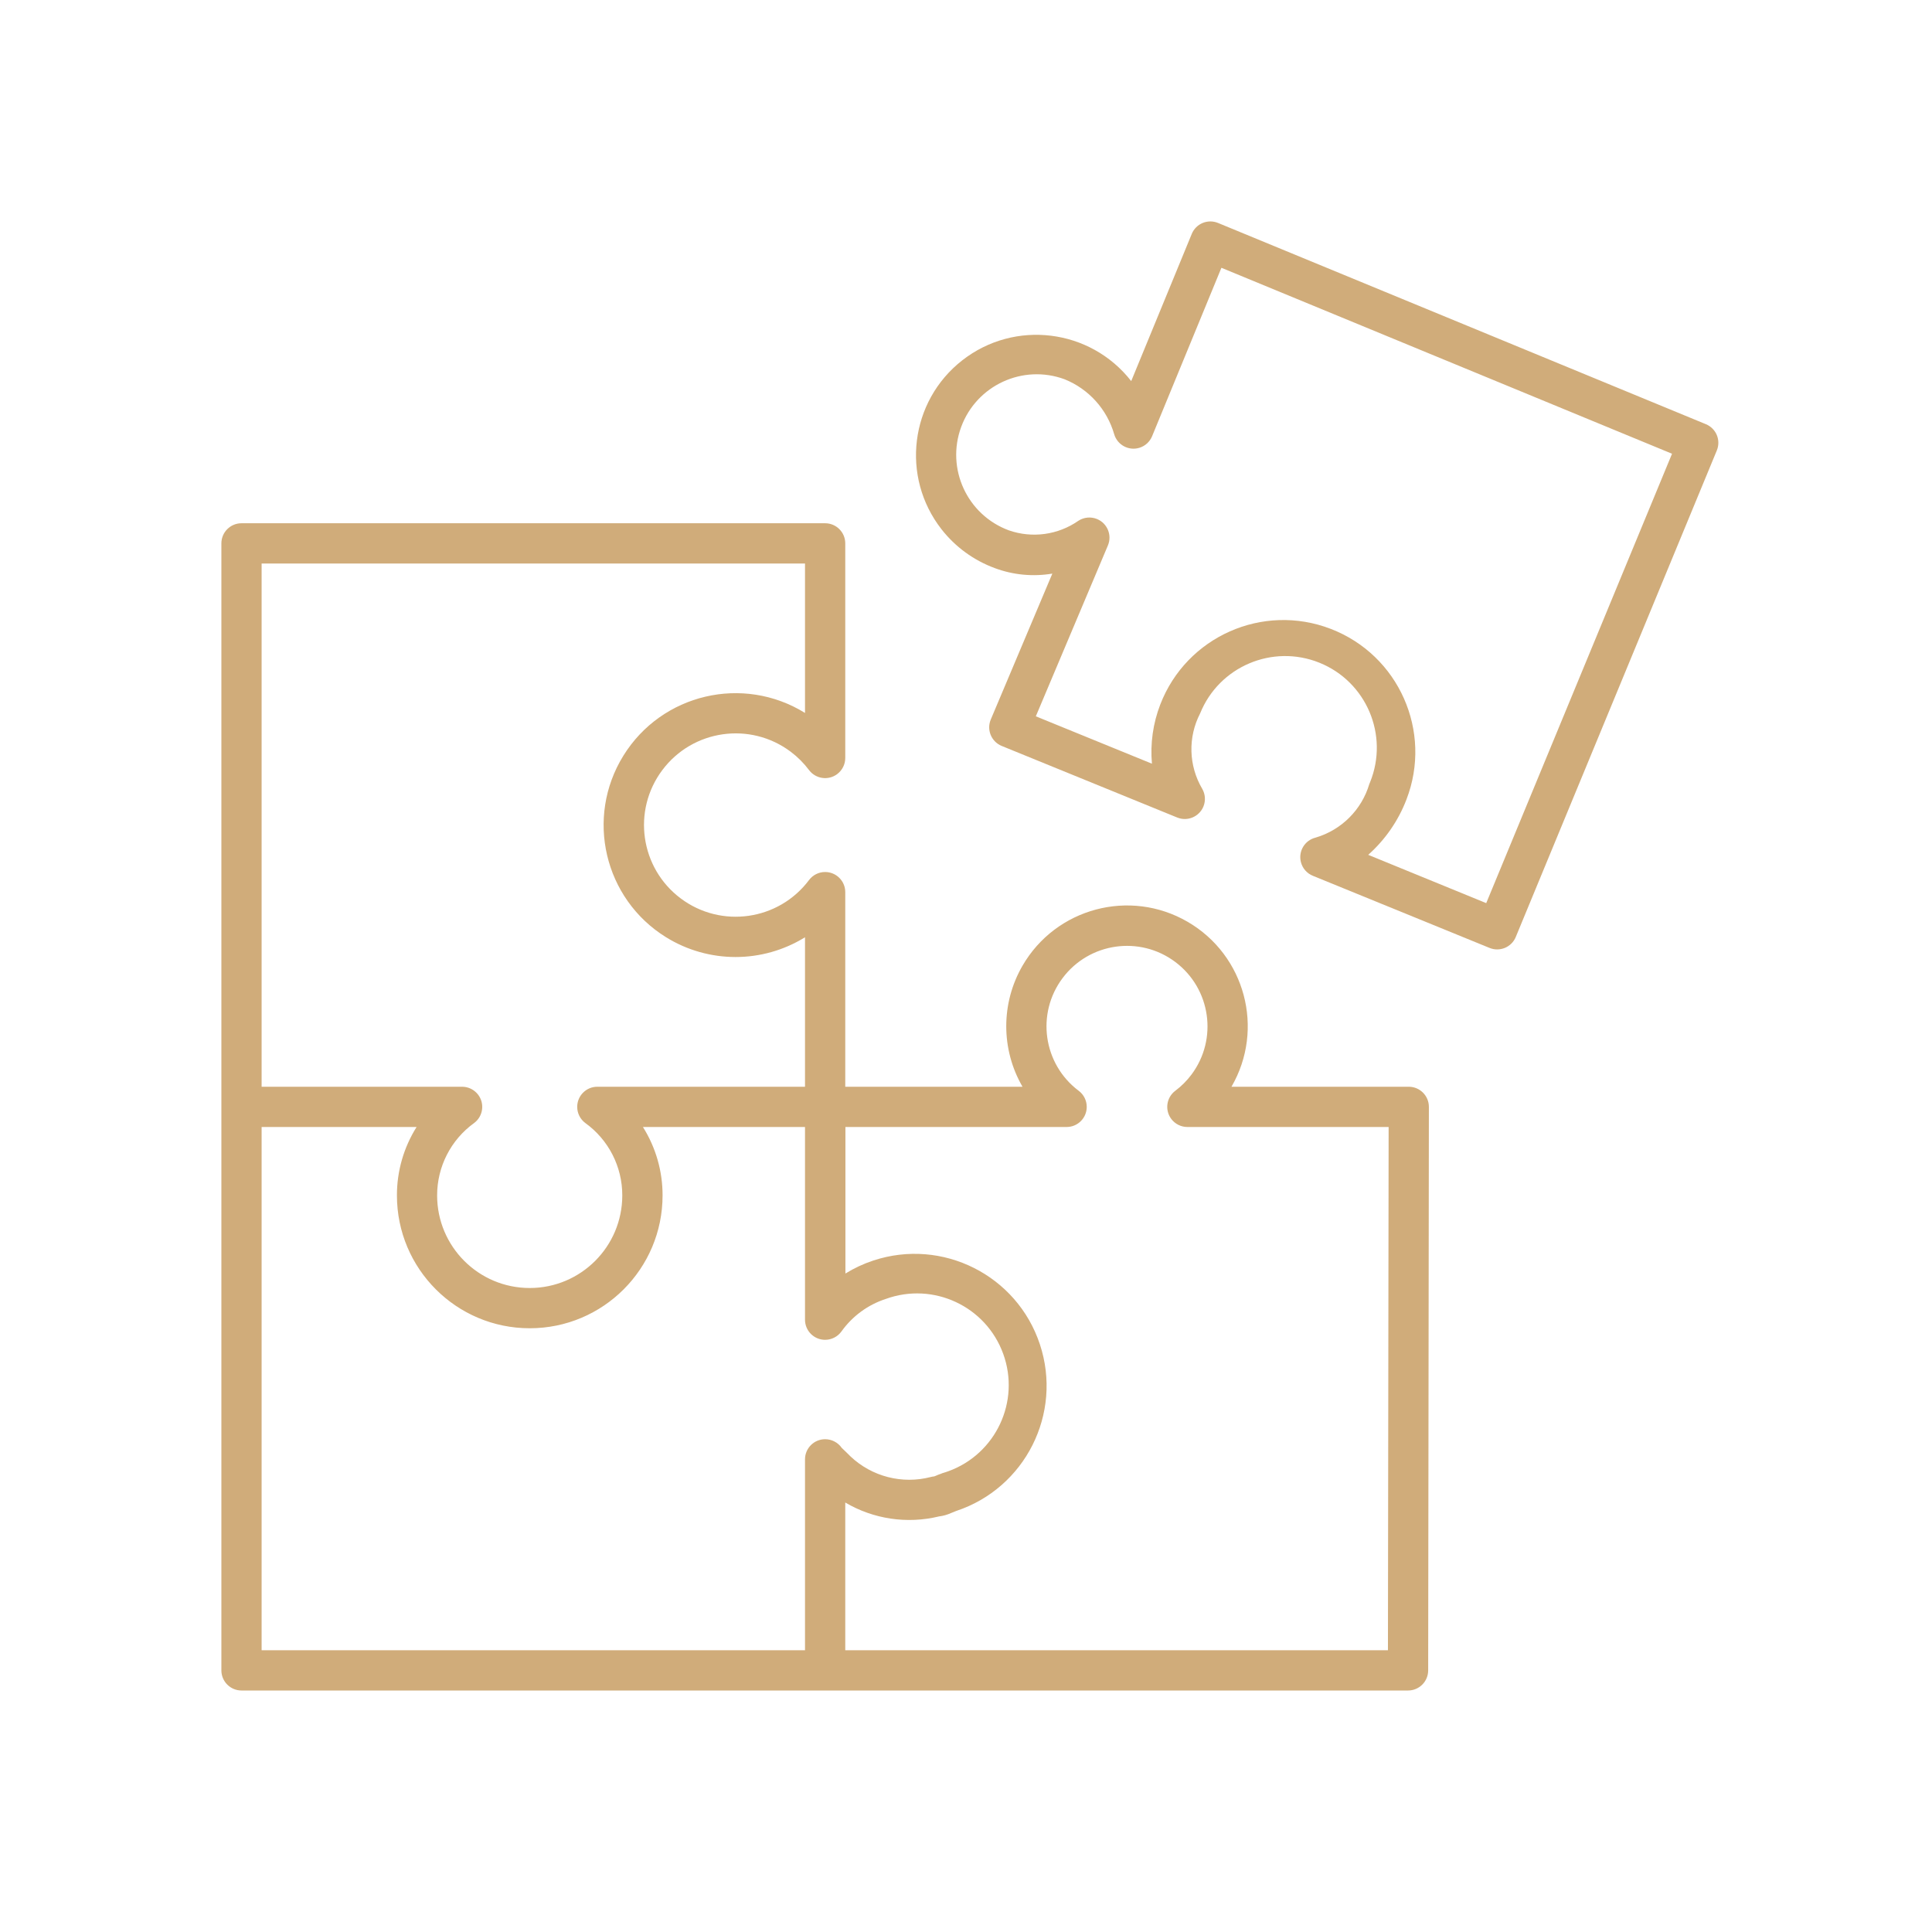 <svg width="109" height="109" xmlns="http://www.w3.org/2000/svg" xmlns:xlink="http://www.w3.org/1999/xlink" xml:space="preserve" overflow="hidden"><g><path d="M79.479 61.312 69.478 61.312C71.364 58.057 70.253 53.889 66.998 52.003 63.742 50.117 59.574 51.228 57.688 54.484 56.465 56.596 56.465 59.2 57.688 61.312L47.688 61.312 47.688 50.332C47.688 49.705 47.179 49.197 46.552 49.197 46.195 49.197 45.858 49.365 45.644 49.651 43.93 51.936 40.689 52.4 38.403 50.686 36.118 48.973 35.654 45.731 37.368 43.446 39.081 41.16 42.323 40.697 44.608 42.41 45.001 42.705 45.349 43.053 45.644 43.446 46.02 43.947 46.732 44.049 47.233 43.673 47.519 43.458 47.688 43.122 47.688 42.764L47.688 30.656C47.688 30.029 47.179 29.521 46.552 29.521L13.625 29.521C12.998 29.521 12.49 30.029 12.49 30.656L12.49 94.24C12.49 94.867 12.998 95.375 13.625 95.375L79.439 95.375C80.067 95.375 80.575 94.867 80.575 94.24L80.615 62.448C80.615 61.821 80.106 61.312 79.479 61.312ZM14.76 31.792 45.417 31.792 45.417 40.223C41.922 38.059 37.335 39.138 35.171 42.633 33.007 46.127 34.085 50.715 37.58 52.879 39.981 54.365 43.016 54.365 45.417 52.879L45.417 61.312 33.7 61.312C33.073 61.312 32.565 61.821 32.565 62.448 32.565 62.805 32.733 63.142 33.019 63.356 34.334 64.302 35.111 65.824 35.108 67.444 35.108 70.328 32.77 72.667 29.885 72.667 27.001 72.667 24.662 70.328 24.662 67.444 24.66 65.824 25.438 64.302 26.753 63.356 27.254 62.98 27.356 62.268 26.98 61.767 26.765 61.481 26.429 61.312 26.071 61.312L14.76 61.312ZM45.417 93.104 14.76 93.104 14.76 63.583 23.503 63.583C22.776 64.739 22.391 66.078 22.394 67.444 22.394 71.582 25.749 74.938 29.888 74.938 34.026 74.938 37.381 71.582 37.381 67.444 37.384 66.078 37 64.74 36.273 63.583L45.417 63.583 45.417 74.454C45.416 75.081 45.924 75.59 46.551 75.59 46.916 75.59 47.258 75.415 47.472 75.12 48.088 74.255 48.966 73.611 49.977 73.283 52.661 72.31 55.627 73.697 56.6 76.382 57.574 79.066 56.186 82.032 53.502 83.005 53.393 83.045 53.283 83.081 53.172 83.112L53.077 83.151C52.981 83.182 52.884 83.219 52.787 83.265L52.705 83.296C52.639 83.302 52.573 83.314 52.508 83.331 50.902 83.748 49.194 83.31 47.987 82.171 47.92 82.102 47.829 82.011 47.73 81.917 47.647 81.839 47.552 81.753 47.492 81.69 47.278 81.382 46.927 81.198 46.552 81.198 45.925 81.198 45.417 81.707 45.417 82.334L45.417 93.104ZM78.305 93.104 47.688 93.104 47.688 84.769C49.282 85.709 51.179 85.99 52.977 85.554 53.213 85.525 53.443 85.46 53.659 85.362L53.941 85.248C57.843 83.957 59.96 79.748 58.669 75.846 57.379 71.944 53.169 69.827 49.267 71.118 48.717 71.3 48.19 71.546 47.697 71.85L47.697 63.583 60.177 63.583C60.804 63.583 61.312 63.075 61.312 62.448 61.312 62.09 61.144 61.754 60.858 61.54 58.852 60.035 58.445 57.188 59.95 55.181 61.455 53.175 64.302 52.768 66.308 54.273 68.315 55.778 68.722 58.625 67.217 60.631 66.959 60.975 66.653 61.281 66.308 61.54 65.807 61.916 65.705 62.627 66.081 63.129 66.296 63.415 66.632 63.583 66.99 63.583L78.344 63.583Z" fill="#D0AC7A"/><path d="M96.86 24.547C96.744 24.269 96.523 24.048 96.245 23.933L68.72 12.579C68.14 12.34 67.476 12.616 67.237 13.196 67.237 13.196 67.237 13.197 67.237 13.197L63.821 21.501C61.513 18.546 57.246 18.02 54.29 20.328 51.335 22.636 50.809 26.903 53.117 29.859 53.897 30.857 54.94 31.617 56.129 32.054 57.164 32.439 58.282 32.545 59.371 32.362L55.898 40.593C55.654 41.171 55.926 41.837 56.504 42.081 56.508 42.082 56.511 42.084 56.515 42.085L66.416 46.123C66.997 46.359 67.659 46.08 67.896 45.499 68.029 45.172 68.002 44.801 67.823 44.496 67.058 43.194 67.015 41.59 67.709 40.249 68.779 37.601 71.794 36.322 74.442 37.391 77.09 38.461 78.37 41.476 77.3 44.124 77.285 44.161 77.269 44.198 77.254 44.235 76.822 45.69 75.682 46.827 74.226 47.256 73.616 47.405 73.243 48.019 73.392 48.628 73.479 48.985 73.733 49.277 74.073 49.413L84.033 53.478C84.613 53.718 85.277 53.443 85.517 52.864 85.517 52.863 85.517 52.863 85.517 52.863L96.861 25.412C96.975 25.134 96.975 24.823 96.86 24.547ZM83.85 50.953 77.192 48.228C78.151 47.375 78.891 46.304 79.35 45.106 80.829 41.27 78.919 36.961 75.084 35.482 71.248 34.002 66.939 35.912 65.46 39.748 65.05 40.81 64.889 41.952 64.99 43.086L58.439 40.413 62.506 30.773C62.749 30.195 62.478 29.529 61.9 29.286 61.554 29.141 61.159 29.176 60.844 29.379 59.698 30.18 58.237 30.381 56.917 29.921 54.564 29.052 53.36 26.439 54.229 24.086 55.098 21.733 57.71 20.529 60.063 21.398 61.425 21.947 62.457 23.093 62.862 24.503 63.042 25.104 63.675 25.446 64.275 25.266 64.604 25.168 64.87 24.927 65 24.61L68.91 15.108 94.333 25.599Z" fill="#D0AC7A"/></g></svg>